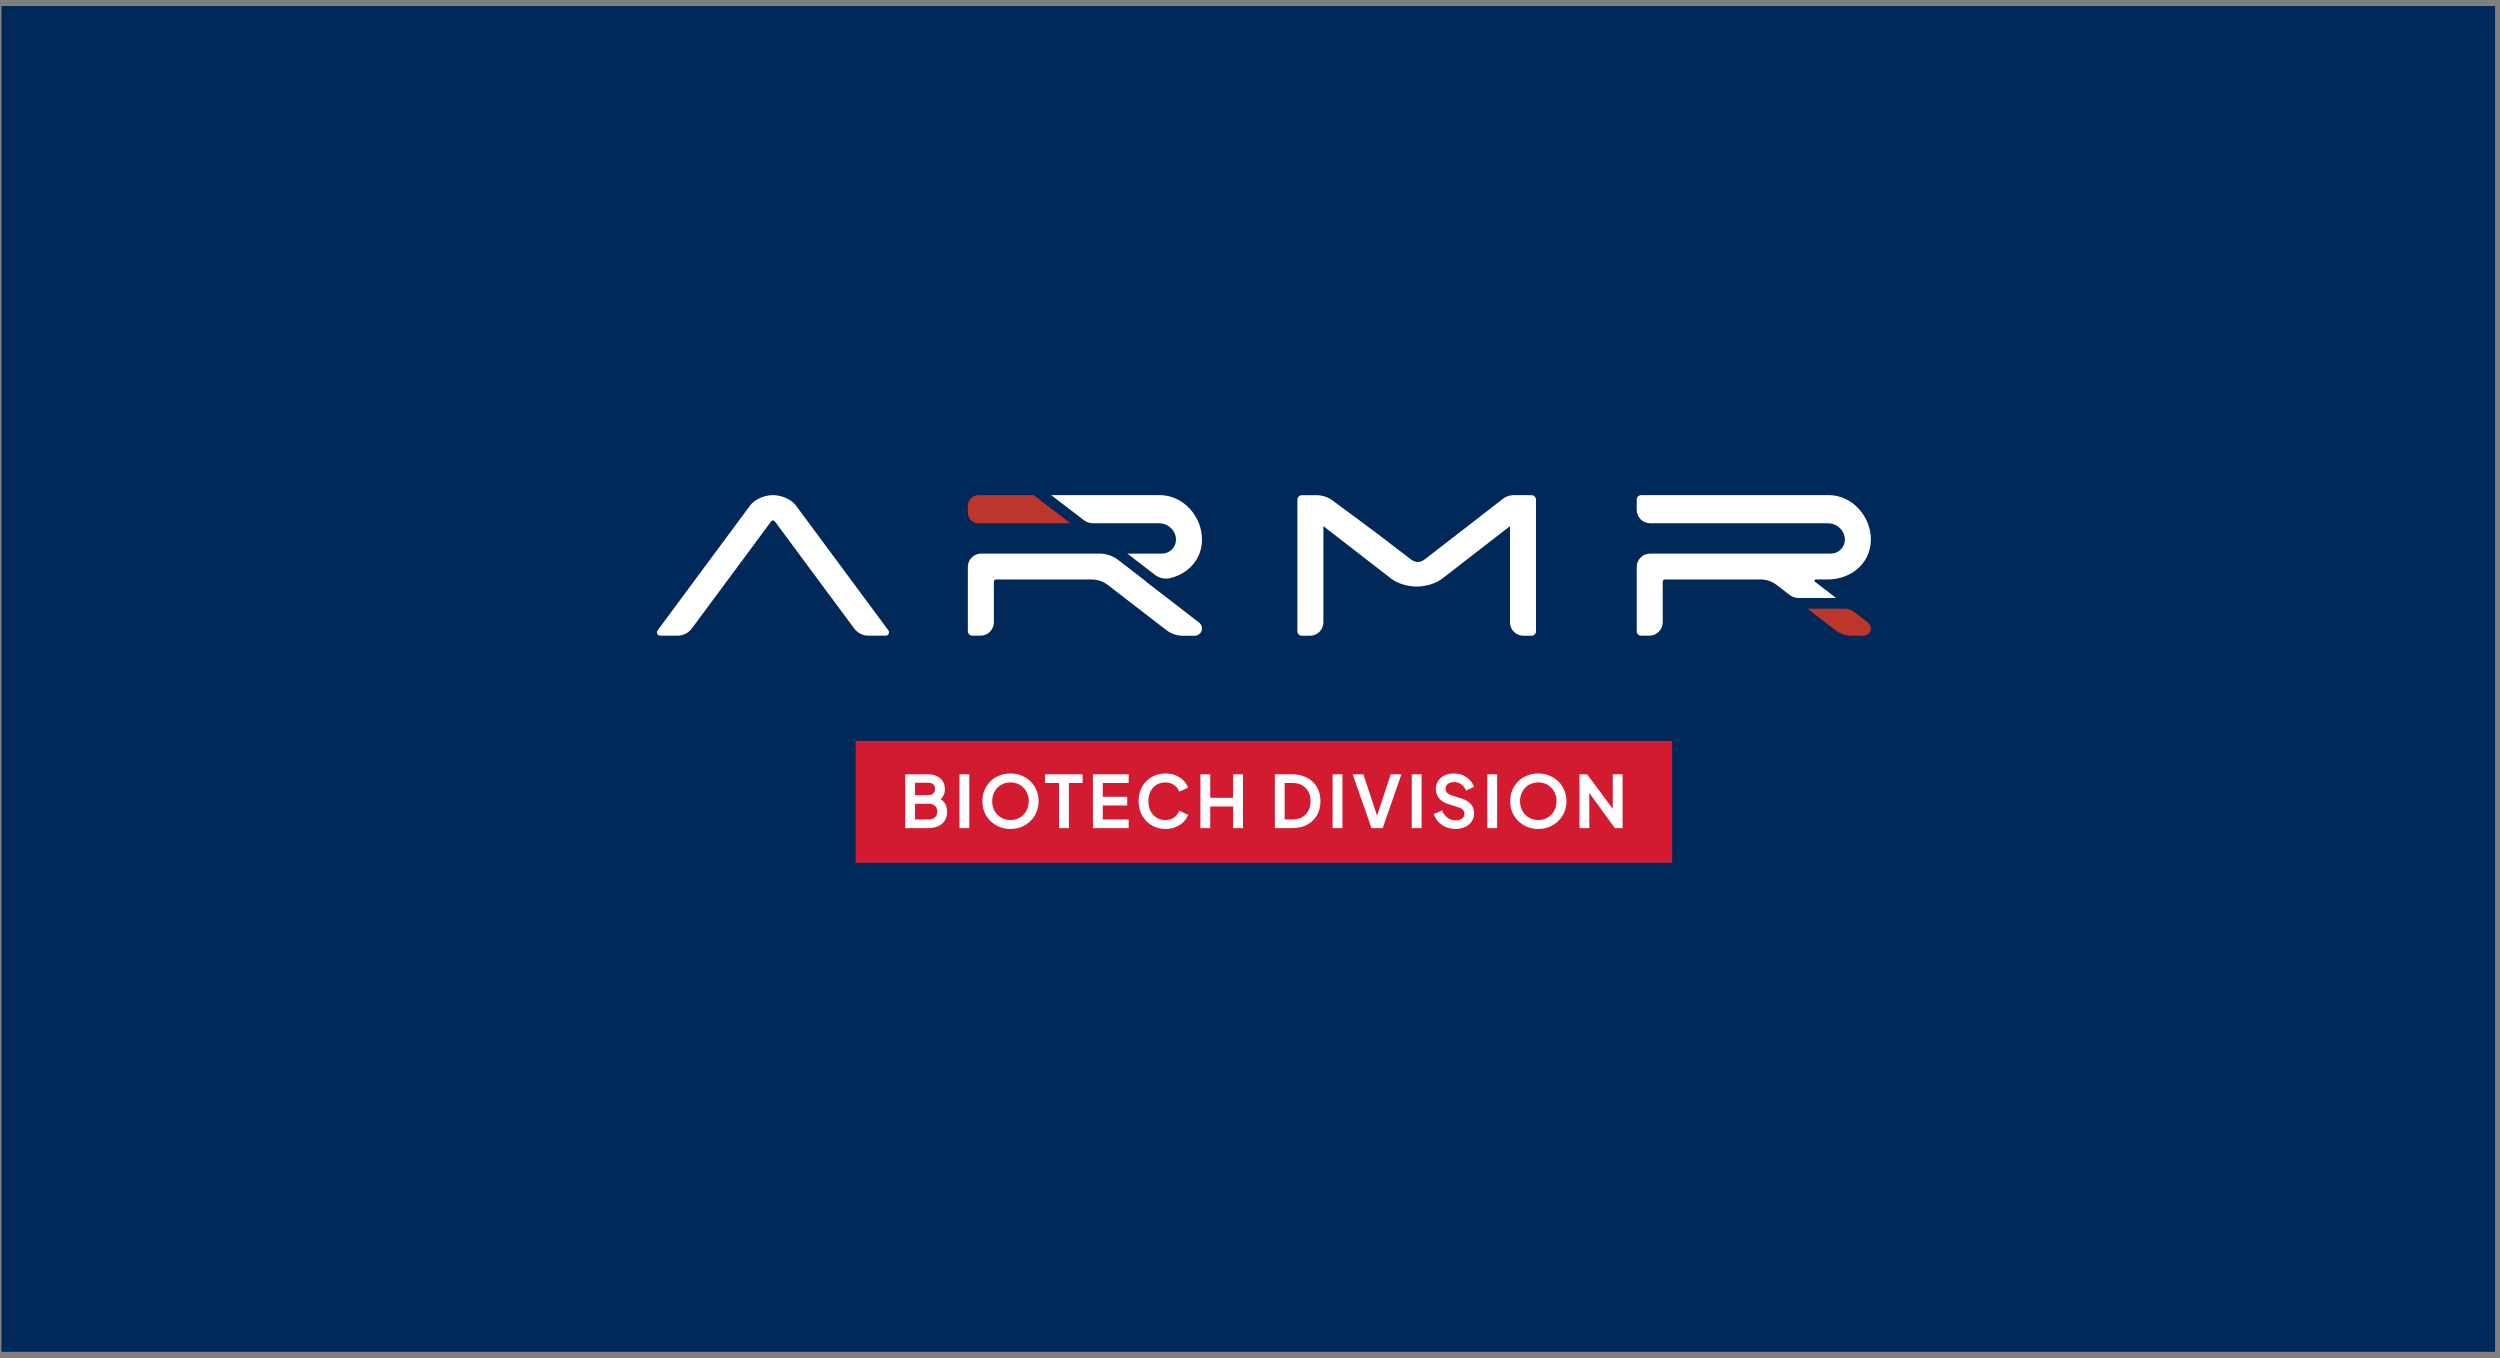 <svg width="381" height="207" viewBox="0 0 381 207" fill="none" xmlns="http://www.w3.org/2000/svg">
<rect x="0" y="0" width="381" height="207" fill="#808080" stroke="none"/>
<rect width="380.019" height="205.09" transform="translate(0.232 0.925)" fill="#002859"/>
<rect width="124.432" height="18.558" transform="translate(130.406 112.925)" fill="#D21B31"/>
<path d="M137.959 126.204V118.009H141.413C141.956 118.009 142.418 118.104 142.799 118.295C143.188 118.478 143.485 118.742 143.69 119.087C143.903 119.424 144.009 119.835 144.009 120.319C144.009 120.693 143.907 121.045 143.701 121.375C143.503 121.698 143.184 121.965 142.744 122.178V121.485C143.148 121.639 143.467 121.83 143.701 122.057C143.936 122.284 144.101 122.537 144.196 122.816C144.292 123.095 144.339 123.388 144.339 123.696C144.339 124.481 144.079 125.097 143.558 125.544C143.045 125.984 142.33 126.204 141.413 126.204H137.959ZM139.455 124.884H141.567C141.956 124.884 142.264 124.778 142.491 124.565C142.726 124.345 142.843 124.055 142.843 123.696C142.843 123.337 142.726 123.047 142.491 122.827C142.264 122.607 141.956 122.497 141.567 122.497H139.455V124.884ZM139.455 121.188H141.49C141.798 121.188 142.044 121.1 142.227 120.924C142.411 120.741 142.502 120.506 142.502 120.22C142.502 119.934 142.411 119.707 142.227 119.538C142.044 119.369 141.798 119.285 141.49 119.285H139.455V121.188ZM146.225 126.204V118.009H147.721V126.204H146.225ZM153.994 126.336C153.393 126.336 152.832 126.23 152.311 126.017C151.79 125.804 151.336 125.507 150.947 125.126C150.558 124.745 150.254 124.297 150.034 123.784C149.821 123.263 149.715 122.702 149.715 122.101C149.715 121.492 149.821 120.931 150.034 120.418C150.247 119.905 150.547 119.457 150.936 119.076C151.325 118.695 151.779 118.401 152.3 118.196C152.821 117.983 153.385 117.877 153.994 117.877C154.603 117.877 155.167 117.983 155.688 118.196C156.209 118.409 156.663 118.706 157.052 119.087C157.441 119.461 157.741 119.905 157.954 120.418C158.174 120.931 158.284 121.492 158.284 122.101C158.284 122.702 158.174 123.263 157.954 123.784C157.734 124.297 157.43 124.745 157.041 125.126C156.652 125.507 156.198 125.804 155.677 126.017C155.164 126.23 154.603 126.336 153.994 126.336ZM153.994 124.972C154.397 124.972 154.768 124.902 155.105 124.763C155.442 124.616 155.736 124.415 155.985 124.158C156.242 123.901 156.436 123.597 156.568 123.245C156.707 122.893 156.777 122.512 156.777 122.101C156.777 121.69 156.707 121.313 156.568 120.968C156.436 120.616 156.242 120.312 155.985 120.055C155.736 119.791 155.442 119.589 155.105 119.45C154.768 119.311 154.397 119.241 153.994 119.241C153.598 119.241 153.231 119.311 152.894 119.45C152.557 119.589 152.26 119.791 152.003 120.055C151.754 120.312 151.559 120.616 151.42 120.968C151.281 121.313 151.211 121.69 151.211 122.101C151.211 122.512 151.281 122.893 151.42 123.245C151.559 123.597 151.754 123.901 152.003 124.158C152.26 124.415 152.557 124.616 152.894 124.763C153.231 124.902 153.598 124.972 153.994 124.972ZM161.393 126.204V119.329H159.27V118.009H164.99V119.329H162.9V126.204H161.393ZM166.563 126.204V118.009H172.008V119.329H168.059V121.43H171.788V122.75H168.059V124.884H172.008V126.204H166.563ZM177.615 126.336C177.029 126.336 176.486 126.23 175.987 126.017C175.496 125.804 175.063 125.507 174.689 125.126C174.323 124.745 174.037 124.297 173.831 123.784C173.626 123.271 173.523 122.71 173.523 122.101C173.523 121.492 173.622 120.931 173.82 120.418C174.026 119.897 174.312 119.45 174.678 119.076C175.052 118.695 175.489 118.401 175.987 118.196C176.486 117.983 177.029 117.877 177.615 117.877C178.202 117.877 178.726 117.976 179.188 118.174C179.658 118.372 180.054 118.636 180.376 118.966C180.699 119.289 180.93 119.644 181.069 120.033L179.727 120.66C179.573 120.249 179.313 119.912 178.946 119.648C178.58 119.377 178.136 119.241 177.615 119.241C177.102 119.241 176.647 119.362 176.251 119.604C175.863 119.846 175.558 120.18 175.338 120.605C175.126 121.03 175.019 121.529 175.019 122.101C175.019 122.673 175.126 123.175 175.338 123.608C175.558 124.033 175.863 124.367 176.251 124.609C176.647 124.851 177.102 124.972 177.615 124.972C178.136 124.972 178.58 124.84 178.946 124.576C179.313 124.305 179.573 123.964 179.727 123.553L181.069 124.18C180.93 124.569 180.699 124.928 180.376 125.258C180.054 125.581 179.658 125.841 179.188 126.039C178.726 126.237 178.202 126.336 177.615 126.336ZM182.944 126.204V118.009H184.44V121.584H187.927V118.009H189.434V126.204H187.927V122.904H184.44V126.204H182.944ZM194.286 126.204V118.009H196.959C197.825 118.009 198.576 118.185 199.214 118.537C199.86 118.882 200.358 119.362 200.71 119.978C201.062 120.587 201.238 121.294 201.238 122.101C201.238 122.9 201.062 123.612 200.71 124.235C200.358 124.851 199.86 125.335 199.214 125.687C198.576 126.032 197.825 126.204 196.959 126.204H194.286ZM195.782 124.884H196.992C197.55 124.884 198.03 124.77 198.433 124.543C198.844 124.308 199.163 123.986 199.39 123.575C199.618 123.157 199.731 122.666 199.731 122.101C199.731 121.529 199.618 121.038 199.39 120.627C199.163 120.216 198.844 119.897 198.433 119.67C198.03 119.443 197.55 119.329 196.992 119.329H195.782V124.884ZM203.089 126.204V118.009H204.585V126.204H203.089ZM209.01 126.204L206.15 118.009H207.778L210.022 124.796H209.703L211.947 118.009H213.575L210.726 126.204H209.01ZM215.151 126.204V118.009H216.647V126.204H215.151ZM221.809 126.336C221.289 126.336 220.805 126.241 220.357 126.05C219.917 125.859 219.536 125.595 219.213 125.258C218.898 124.913 218.667 124.514 218.52 124.059L219.763 123.52C219.961 123.989 220.247 124.36 220.621 124.631C220.995 124.895 221.417 125.027 221.886 125.027C222.15 125.027 222.378 124.987 222.568 124.906C222.766 124.818 222.917 124.701 223.019 124.554C223.129 124.407 223.184 124.231 223.184 124.026C223.184 123.784 223.111 123.586 222.964 123.432C222.825 123.271 222.612 123.146 222.326 123.058L220.753 122.552C220.115 122.354 219.635 122.057 219.312 121.661C218.99 121.265 218.828 120.799 218.828 120.264C218.828 119.795 218.942 119.38 219.169 119.021C219.404 118.662 219.727 118.383 220.137 118.185C220.555 117.98 221.032 117.877 221.567 117.877C222.059 117.877 222.51 117.965 222.92 118.141C223.331 118.31 223.683 118.548 223.976 118.856C224.277 119.157 224.501 119.512 224.647 119.923L223.415 120.473C223.254 120.062 223.012 119.747 222.689 119.527C222.367 119.3 221.993 119.186 221.567 119.186C221.318 119.186 221.098 119.23 220.907 119.318C220.717 119.399 220.566 119.516 220.456 119.67C220.354 119.817 220.302 119.993 220.302 120.198C220.302 120.425 220.376 120.627 220.522 120.803C220.669 120.972 220.893 121.104 221.193 121.199L222.7 121.672C223.353 121.885 223.841 122.178 224.163 122.552C224.493 122.926 224.658 123.388 224.658 123.938C224.658 124.407 224.537 124.822 224.295 125.181C224.053 125.54 223.72 125.823 223.294 126.028C222.869 126.233 222.374 126.336 221.809 126.336ZM226.665 126.204V118.009H228.161V126.204H226.665ZM234.435 126.336C233.833 126.336 233.272 126.23 232.752 126.017C232.231 125.804 231.776 125.507 231.388 125.126C230.999 124.745 230.695 124.297 230.475 123.784C230.262 123.263 230.156 122.702 230.156 122.101C230.156 121.492 230.262 120.931 230.475 120.418C230.687 119.905 230.988 119.457 231.377 119.076C231.765 118.695 232.22 118.401 232.741 118.196C233.261 117.983 233.826 117.877 234.435 117.877C235.043 117.877 235.608 117.983 236.129 118.196C236.649 118.409 237.104 118.706 237.493 119.087C237.881 119.461 238.182 119.905 238.395 120.418C238.615 120.931 238.725 121.492 238.725 122.101C238.725 122.702 238.615 123.263 238.395 123.784C238.175 124.297 237.87 124.745 237.482 125.126C237.093 125.507 236.638 125.804 236.118 126.017C235.604 126.23 235.043 126.336 234.435 126.336ZM234.435 124.972C234.838 124.972 235.208 124.902 235.546 124.763C235.883 124.616 236.176 124.415 236.426 124.158C236.682 123.901 236.877 123.597 237.009 123.245C237.148 122.893 237.218 122.512 237.218 122.101C237.218 121.69 237.148 121.313 237.009 120.968C236.877 120.616 236.682 120.312 236.426 120.055C236.176 119.791 235.883 119.589 235.546 119.45C235.208 119.311 234.838 119.241 234.435 119.241C234.039 119.241 233.672 119.311 233.335 119.45C232.997 119.589 232.7 119.791 232.444 120.055C232.194 120.312 232 120.616 231.861 120.968C231.721 121.313 231.652 121.69 231.652 122.101C231.652 122.512 231.721 122.893 231.861 123.245C232 123.597 232.194 123.901 232.444 124.158C232.7 124.415 232.997 124.616 233.335 124.763C233.672 124.902 234.039 124.972 234.435 124.972ZM240.715 126.204V118.009H241.881L246.391 124.081L245.786 124.202V118.009H247.282V126.204H246.105L241.661 120.088L242.211 119.967V126.204H240.715Z" fill="white"/>
<g clip-path="url(#clip0_977_747)">
<path d="M121.304 77.049C120.563 76.048 119.051 75.458 117.805 75.458C116.559 75.458 115.047 76.048 114.306 77.049L100.224 96.063C99.974 96.401 100.215 96.878 100.634 96.878H103.248C104.112 96.878 104.923 96.468 105.437 95.776L117.532 79.448C117.668 79.265 117.942 79.265 118.078 79.448L130.173 95.776C130.687 96.471 131.498 96.878 132.362 96.878H134.976C135.395 96.878 135.636 96.401 135.386 96.063L121.304 77.049Z" fill="white"/>
<path d="M163.126 79.742L157.533 75.457H149.118C148.222 75.457 147.497 76.182 147.497 77.079V78.121C147.497 79.017 148.222 79.742 149.118 79.742H163.126Z" fill="#BD362B"/>
<path d="M176.591 79.742C177.691 79.742 178.71 80.404 179.081 81.439C179.623 82.951 178.516 84.366 177.078 84.366H171.803L176.006 87.601C176.666 88.108 177.52 88.3 178.328 88.108C179.053 87.937 179.729 87.657 180.336 87.284C181.982 86.272 183.103 84.57 183.18 82.458C183.309 78.801 180.385 75.457 176.758 75.457H160.196L165.166 79.265C165.571 79.575 166.064 79.742 166.574 79.742H176.589H176.591Z" fill="white"/>
<path d="M182.712 94.859L174.655 88.648C174.623 88.623 174.605 88.592 174.593 88.56L170.397 85.327C169.586 84.704 168.593 84.366 167.572 84.366H149.542C148.414 84.366 147.499 85.281 147.499 86.409V96.197C147.499 96.572 147.805 96.878 148.18 96.878H149.421C150.549 96.878 151.464 95.963 151.464 94.835V88.65C151.464 88.463 151.616 88.31 151.804 88.31H166.351C167.254 88.31 168.13 88.609 168.845 89.16L177.77 96.04C178.486 96.591 179.361 96.89 180.264 96.89H182.07C182.737 96.89 183.268 96.304 183.175 95.618C183.133 95.315 182.955 95.046 182.712 94.859Z" fill="white"/>
<path d="M233.414 75.465C232.761 75.465 231.43 75.46 230.705 75.457C230.103 75.455 229.519 75.652 229.042 76.023C226.02 78.361 220.331 82.771 217.17 85.218C216.424 85.795 215.725 85.793 214.979 85.218C208.016 79.825 204.542 77.398 203.141 76.319C202.426 75.768 201.55 75.469 200.647 75.469H198.401C198.026 75.469 197.72 75.775 197.72 76.15V96.209C197.72 96.584 198.026 96.889 198.401 96.889H199.642C200.77 96.889 201.685 95.975 201.685 94.847V80.184L212.006 88.178C213.025 88.965 214.615 89.394 215.903 89.394C217.191 89.394 218.784 88.965 219.8 88.178L230.121 80.184V94.845C230.121 95.972 231.036 96.887 232.164 96.887H233.405C233.78 96.887 234.086 96.582 234.086 96.206V76.145C234.086 75.77 233.783 75.465 233.407 75.465H233.414Z" fill="white"/>
<path d="M279.705 96.04C280.421 96.591 281.296 96.889 282.2 96.889H284.006C284.68 96.889 285.215 96.292 285.108 95.6C285.064 95.303 284.886 95.044 284.65 94.861L282.547 93.24C282.142 92.927 281.644 92.758 281.132 92.758H275.447L279.703 96.04H279.705Z" fill="#BD362B"/>
<path d="M276.591 88.648C276.447 88.537 276.526 88.31 276.707 88.31H278.543C282.028 88.31 284.995 85.941 285.12 82.458C285.249 78.801 282.325 75.457 278.698 75.457H250.115C249.74 75.457 249.435 75.763 249.435 76.138V77.699C249.435 78.827 250.349 79.742 251.477 79.742H278.531C279.631 79.742 280.65 80.404 281.021 81.439C281.563 82.951 280.456 84.366 279.018 84.366H251.477C250.349 84.366 249.435 85.281 249.435 86.409V96.197C249.435 96.572 249.74 96.878 250.115 96.878H251.357C252.484 96.878 253.399 95.963 253.399 94.835V88.65C253.399 88.463 253.552 88.31 253.739 88.31H268.287C269.19 88.31 270.065 88.609 270.781 89.16L272.721 90.656C273.127 90.968 273.625 91.137 274.136 91.137H279.821L276.593 88.648H276.591Z" fill="white"/>
</g>
<defs>
<clipPath id="clip0_977_747">
<rect width="185" height="21.432" fill="white" transform="translate(100.122 75.457)"/>
</clipPath>
</defs>
</svg>
